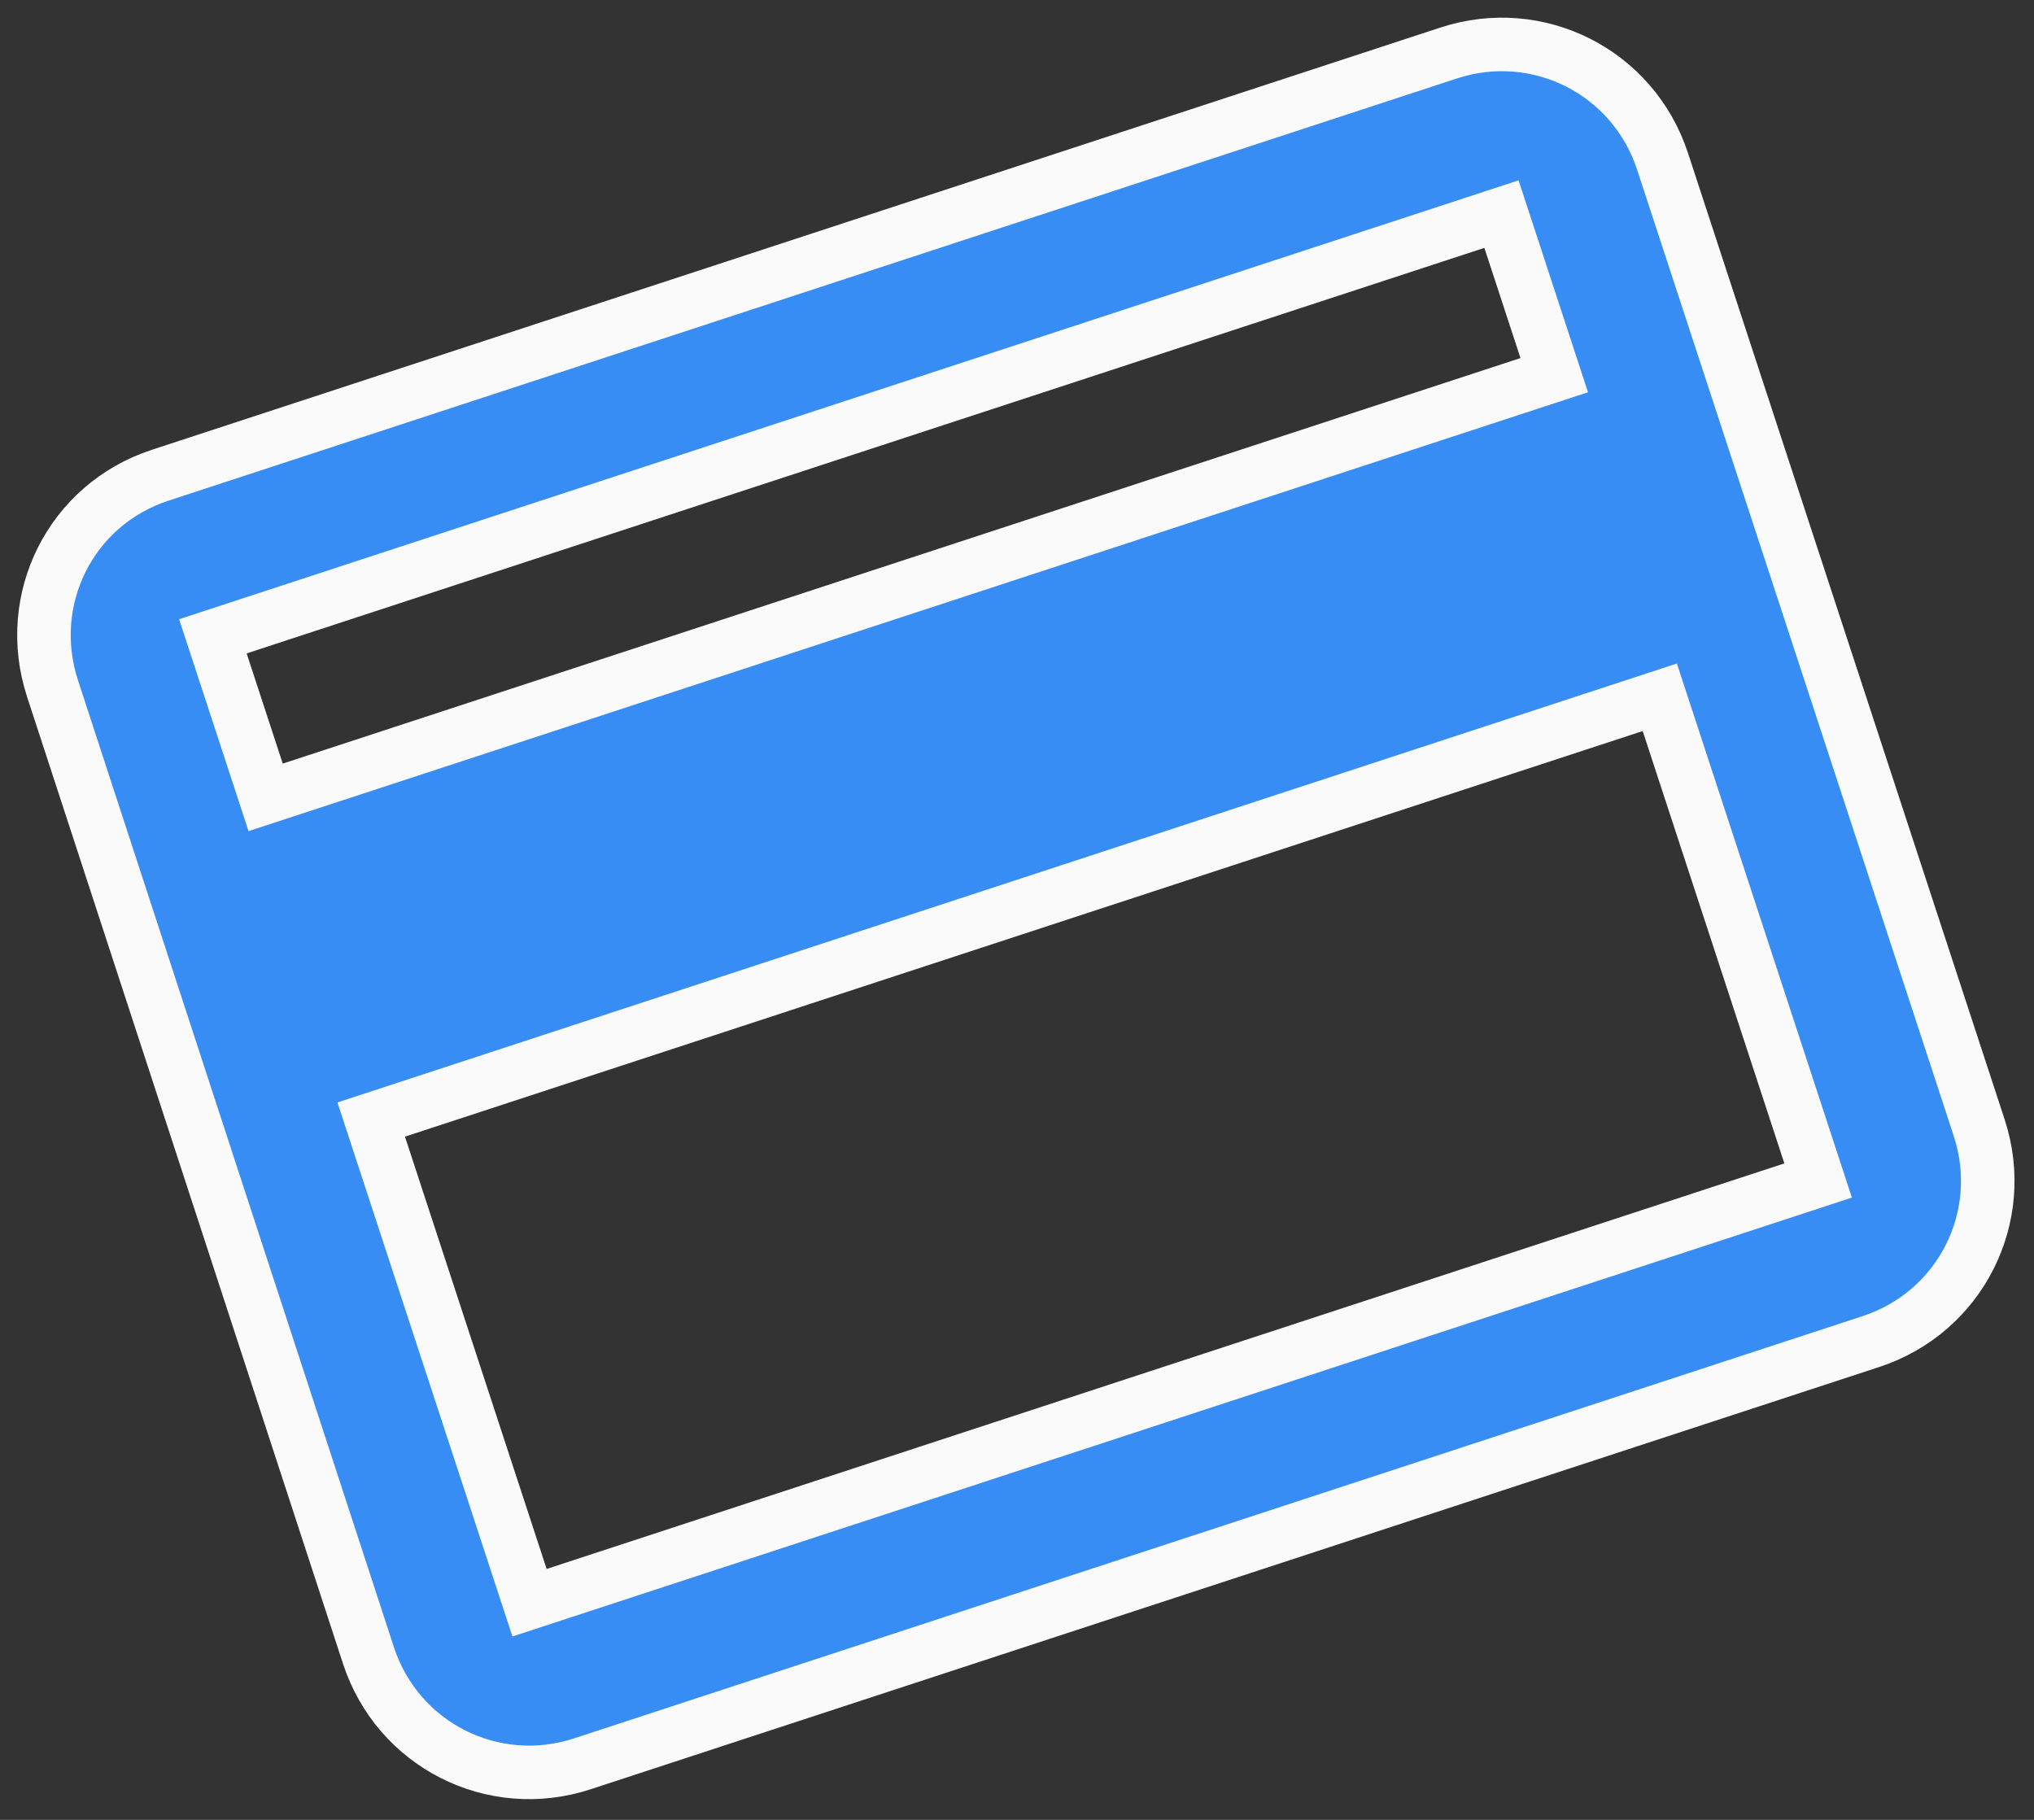 <svg width="38" height="34" viewBox="0 0 38 34" fill="none" xmlns="http://www.w3.org/2000/svg">
<rect x="0" y="0" width="38" height="34" fill="#333333" stroke="none"/>
<path d="M27.065 0.99L2.991 8.879C1.321 9.426 0.435 11.199 0.983 12.869L6.884 30.929C7.431 32.599 9.209 33.5 10.879 32.953L34.953 25.064C36.623 24.517 37.523 22.739 36.976 21.069L31.06 3.014C30.513 1.344 28.735 0.443 27.065 0.99ZM33.967 22.055L9.893 29.943L6.935 20.916L31.009 13.027L33.967 22.055ZM29.037 7.009L4.963 14.897L3.977 11.888L28.051 4L29.037 7.009Z" fill="#388DF5" stroke="#FAFAFA"/>
</svg>
